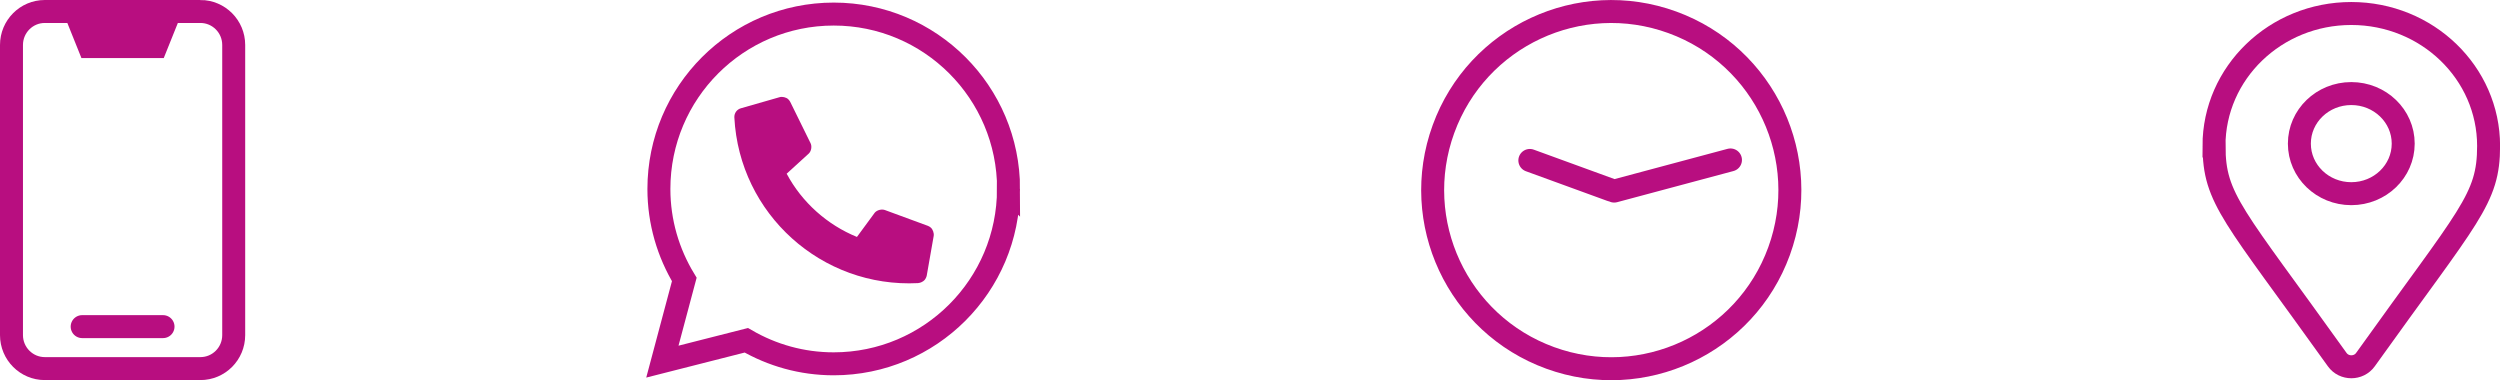 <svg xmlns="http://www.w3.org/2000/svg" xmlns:xlink="http://www.w3.org/1999/xlink" id="Ebene_1" data-name="Ebene 1" viewBox="0 0 309.15 47.01"><defs><style>      .cls-1, .cls-2, .cls-3 {        fill: none;      }      .cls-2 {        stroke-linecap: round;        stroke-linejoin: round;      }      .cls-2, .cls-3 {        stroke: #b80e80;        stroke-width: 2.84px;      }      .cls-4 {        clip-path: url(#clippath-1);      }      .cls-5 {        fill: #b80e80;      }      .cls-6 {        clip-path: url(#clippath);      }    </style><clipPath id="clippath"><rect class="cls-1" x="0" y="0" width="309.15" height="47.01"></rect></clipPath><clipPath id="clippath-1"><rect class="cls-1" x="0" y="0" width="309.15" height="47.01"></rect></clipPath></defs><g class="cls-6"><path class="cls-3" d="M124.72,23.37c0-11.94-9.68-21.63-21.62-21.63s-21.62,9.68-21.62,21.63c0,4.1,1.16,7.92,3.14,11.19l-2.71,10.16,10.38-2.64c3.18,1.84,6.86,2.91,10.8,2.91,11.94,0,21.62-9.68,21.62-21.63Z"></path><path class="cls-5" d="M113.56,35c.26-.01.6-.18.77-.37.12-.13.24-.38.27-.55l.86-4.9c.06-.34-.1-.8-.35-1.03-.09-.08-.25-.18-.36-.22l-5.33-1.96c-.39-.14-.94,0-1.22.3-.02.02-.05.06-.07.09l-2.16,2.94c-3.66-1.49-6.79-4.26-8.69-7.82l2.7-2.46s.06-.06.08-.08c.28-.31.36-.87.17-1.24l-2.51-5.1c-.05-.11-.17-.26-.26-.34-.25-.23-.73-.34-1.06-.24l-4.78,1.37c-.5.14-.84.61-.81,1.14.62,11.93,10.8,21.1,22.74,20.48"></path><path class="cls-2" d="M189.18,19.84l10.07,3.67M213.99,19.78l-14.38,3.85M191.7,44.26c11.46,4.17,24.13-1.74,28.3-13.2,4.17-11.46-1.74-24.13-13.2-28.3-11.46-4.17-24.13,1.74-28.3,13.2-4.17,11.46,1.74,24.13,13.2,28.3Z"></path><path class="cls-3" d="M24.78,1.42H5.54C3.26,1.42,1.42,3.28,1.42,5.56v35.88c0,2.29,1.85,4.14,4.12,4.14h19.24c2.28,0,4.12-1.85,4.12-4.14V5.56c0-2.29-1.85-4.14-4.12-4.14Z"></path></g><polygon class="cls-5" points="7.66 1.18 10.07 7.18 20.25 7.18 22.66 1.18 7.66 1.18"></polygon><line class="cls-2" x1="10.16" y1="40.39" x2="20.16" y2="40.39"></line><g class="cls-4"><path class="cls-3" d="M284.34,17.76c0,3.42,2.87,6.19,6.42,6.19s6.42-2.77,6.42-6.19-2.87-6.19-6.42-6.19-6.42,2.77-6.42,6.19ZM273.78,18.05c0-9.05,7.6-16.38,16.98-16.38s16.98,7.33,16.98,16.38c0,6.6-2.39,8.45-15.23,26.42-.84,1.18-2.65,1.18-3.49,0-12.85-17.97-15.23-19.82-15.23-26.42Z"></path></g></svg>